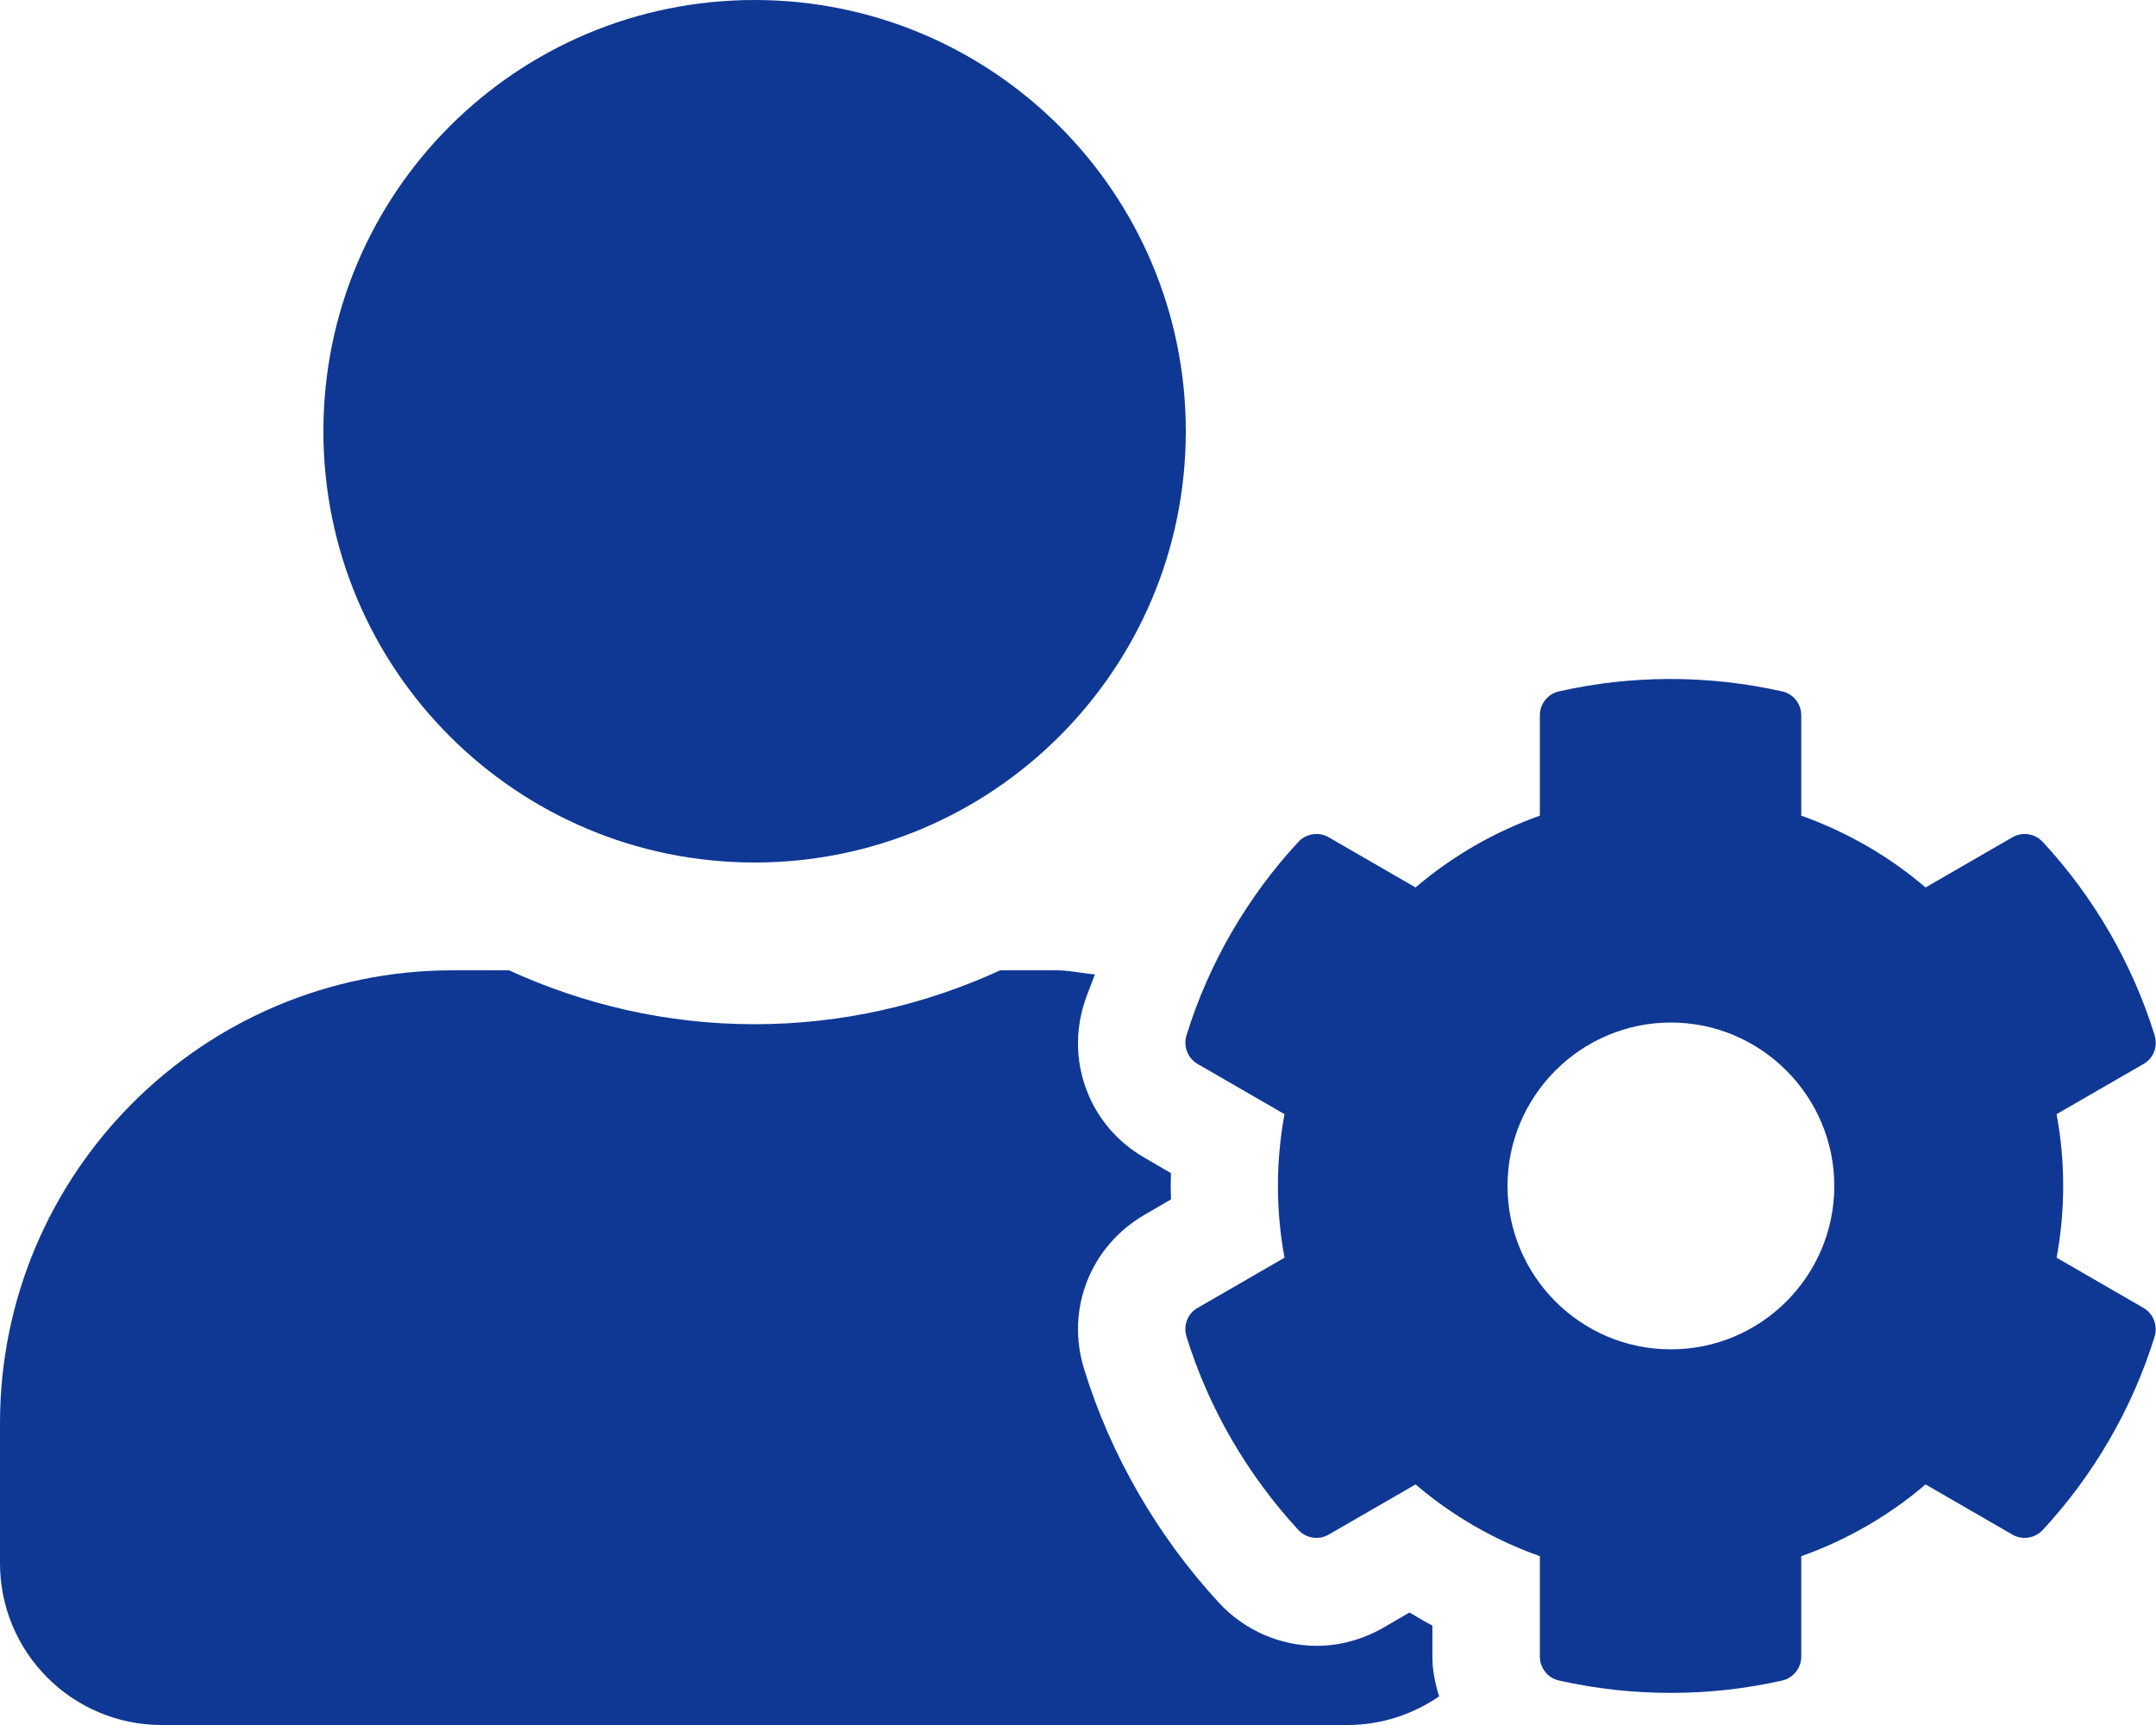 <?xml version="1.0" encoding="UTF-8"?>
<svg width="60px" height="48px" viewBox="0 0 60 48" version="1.1" xmlns="http://www.w3.org/2000/svg" xmlns:xlink="http://www.w3.org/1999/xlink">
    <!-- Generator: Sketch 57.1 (83088) - https://sketch.com -->
    <title>Consuting</title>
    <desc>Created with Sketch.</desc>
    <g id="🖥-Desktop" stroke="none" stroke-width="1" fill="none" fill-rule="evenodd">
        <g id="03---Why-AI-CRM" transform="translate(-1171, -1330)" fill="#0F3895" fill-rule="nonzero">
            <g id="Tools" transform="translate(390, 1065)">
                <g id="6" transform="translate(781, 265)">
                    <g id="user-cog-solid-(1)">
                        <path d="M57.234,34.997 C57.478,33.675 57.478,32.325 57.234,31.003 L59.653,29.606 C59.934,29.447 60.056,29.119 59.962,28.809 C59.334,26.784 58.256,24.947 56.85,23.428 C56.634,23.194 56.288,23.137 56.006,23.297 L53.587,24.694 C52.566,23.822 51.394,23.147 50.128,22.697 L50.128,19.903 C50.128,19.584 49.903,19.303 49.594,19.238 C47.503,18.769 45.375,18.788 43.388,19.238 C43.078,19.303 42.853,19.584 42.853,19.903 L42.853,22.697 C41.587,23.147 40.416,23.822 39.394,24.694 L36.975,23.297 C36.703,23.137 36.347,23.194 36.131,23.428 C34.725,24.947 33.647,26.784 33.019,28.809 C32.925,29.119 33.056,29.447 33.328,29.606 L35.747,31.003 C35.503,32.325 35.503,33.675 35.747,34.997 L33.328,36.394 C33.047,36.553 32.925,36.881 33.019,37.191 C33.647,39.216 34.725,41.044 36.131,42.572 C36.347,42.806 36.694,42.862 36.975,42.703 L39.394,41.306 C40.416,42.178 41.587,42.853 42.853,43.303 L42.853,46.097 C42.853,46.416 43.078,46.697 43.388,46.763 C45.478,47.231 47.606,47.212 49.594,46.763 C49.903,46.697 50.128,46.416 50.128,46.097 L50.128,43.303 C51.394,42.853 52.566,42.178 53.587,41.306 L56.006,42.703 C56.278,42.862 56.634,42.806 56.85,42.572 C58.256,41.053 59.334,39.216 59.962,37.191 C60.056,36.881 59.925,36.553 59.653,36.394 L57.234,34.997 L57.234,34.997 Z M46.5,37.547 C43.987,37.547 41.953,35.503 41.953,33 C41.953,30.497 43.997,28.453 46.5,28.453 C49.003,28.453 51.047,30.497 51.047,33 C51.047,35.503 49.013,37.547 46.5,37.547 Z M21,24 C27.628,24 33,18.628 33,12 C33,5.372 27.628,0 21,0 C14.372,0 9,5.372 9,12 C9,18.628 14.372,24 21,24 Z M39.862,45.234 C39.647,45.122 39.431,44.991 39.225,44.869 L38.484,45.3 C37.922,45.619 37.284,45.797 36.647,45.797 C35.625,45.797 34.641,45.366 33.938,44.616 C32.222,42.759 30.909,40.5 30.169,38.091 C29.653,36.431 30.347,34.678 31.847,33.806 L32.587,33.375 C32.578,33.131 32.578,32.888 32.587,32.644 L31.847,32.212 C30.347,31.35 29.653,29.587 30.169,27.928 C30.253,27.656 30.375,27.384 30.469,27.113 C30.113,27.084 29.766,27 29.4,27 L27.834,27 C25.753,27.956 23.438,28.5 21,28.5 C18.562,28.5 16.256,27.956 14.166,27 L12.6,27 C5.644,27 0,32.644 0,39.6 L0,43.5 C0,45.984 2.016,48 4.5,48 L37.5,48 C38.447,48 39.328,47.7 40.05,47.203 C39.938,46.847 39.862,46.481 39.862,46.097 L39.862,45.234 Z" id="Consuting"></path>
                    </g>
                </g>
            </g>
        </g>
    </g>
</svg>